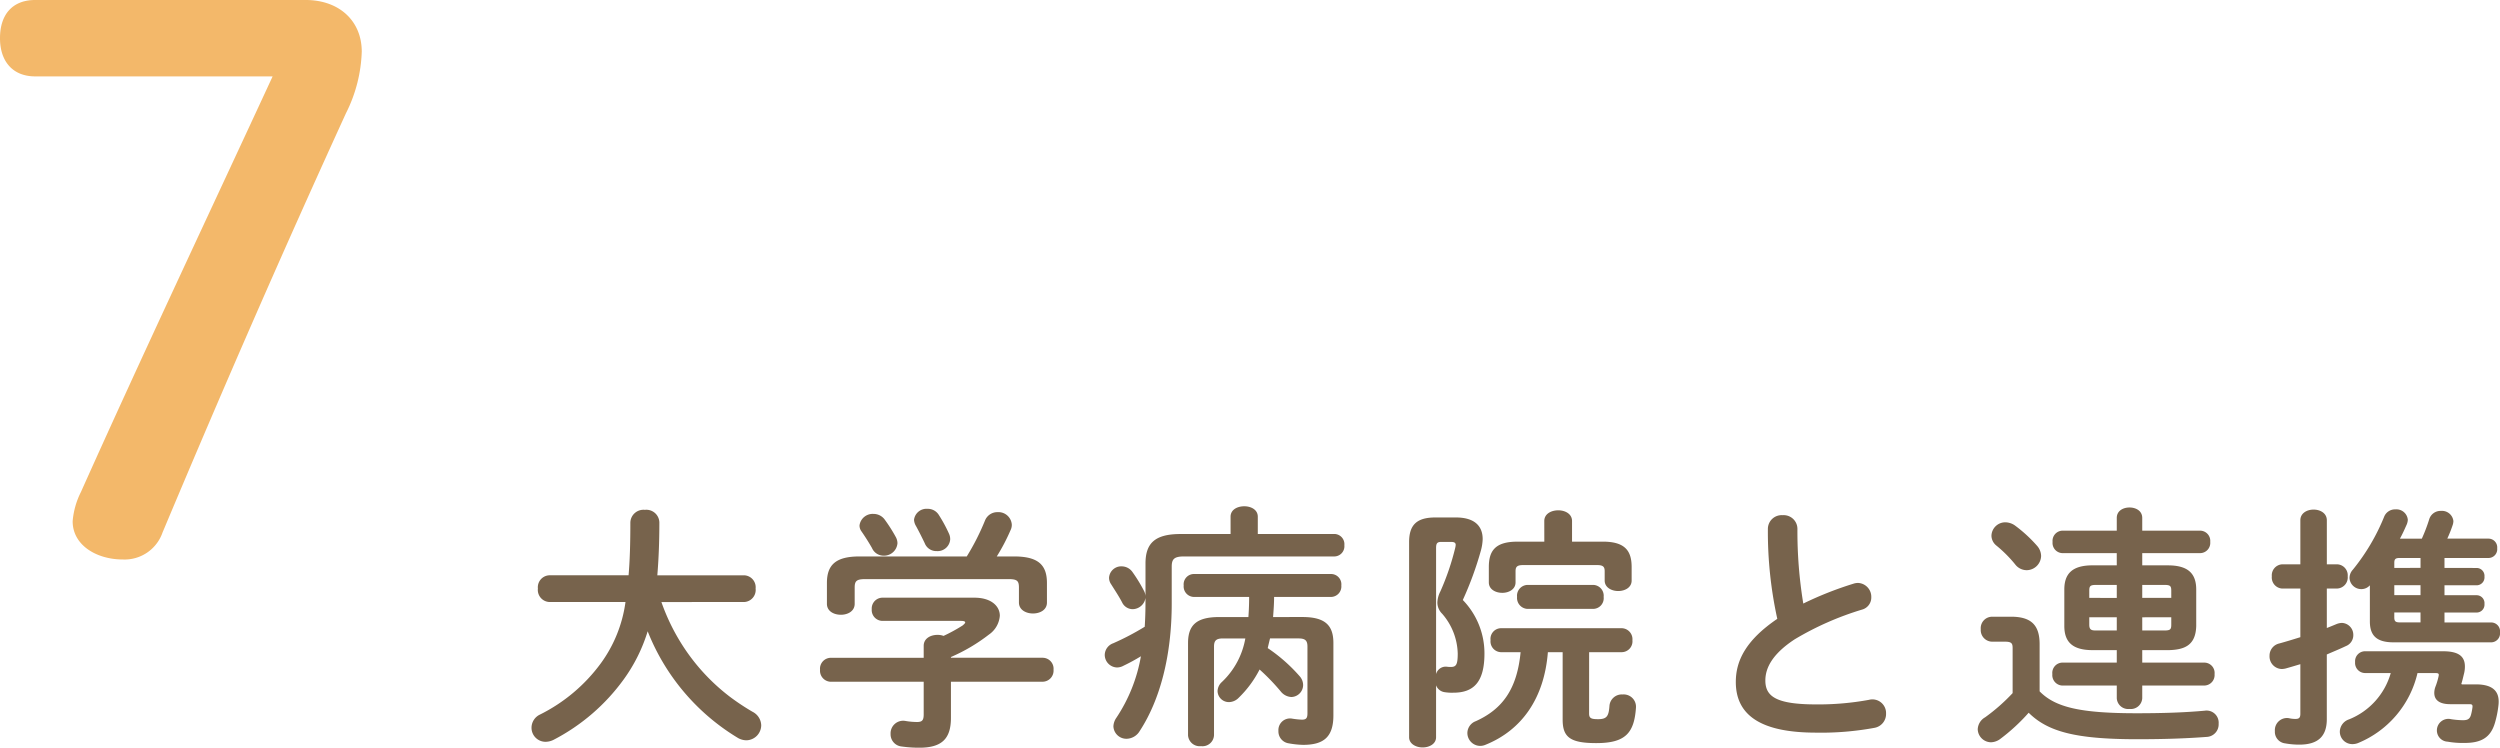<svg xmlns="http://www.w3.org/2000/svg" width="333.786" height="99.828" viewBox="0 0 333.786 99.828">
  <g id="ttl07" transform="translate(-49.7 23550.699)">
    <g id="グループ_1135" data-name="グループ 1135" transform="translate(-1000 -25430)">
      <path id="パス_938" data-name="パス 938" d="M30.056-16.32a1.615,1.615,0,0,0,1.53-1.8,1.6,1.6,0,0,0-1.53-1.768H18.462c.17-2.04.272-4.386.272-7.072A1.738,1.738,0,0,0,16.8-28.628a1.755,1.755,0,0,0-1.938,1.666c0,2.788-.068,5.1-.238,7.072H4.046a1.6,1.6,0,0,0-1.53,1.768,1.615,1.615,0,0,0,1.53,1.8H14.212a17.958,17.958,0,0,1-3.3,8.194A22.49,22.49,0,0,1,2.788-1.292,1.946,1.946,0,0,0,1.666.442a1.871,1.871,0,0,0,1.87,1.9,2.43,2.43,0,0,0,1.088-.272,26.74,26.74,0,0,0,9.35-8.058,21.843,21.843,0,0,0,3.2-6.426A29.09,29.09,0,0,0,29.24,1.836a2.325,2.325,0,0,0,1.122.306A2.025,2.025,0,0,0,32.334.136a2.09,2.09,0,0,0-1.156-1.8,31.1,31.1,0,0,1-3.026-2.006,26.868,26.868,0,0,1-6.018-6.392,27.61,27.61,0,0,1-3.128-6.256Zm23.97,7.446H41.616a1.456,1.456,0,0,0-1.428,1.6,1.474,1.474,0,0,0,1.428,1.6h12.41v4.352c0,.782-.2,1.02-.884,1.02a9.035,9.035,0,0,1-1.53-.136,1.682,1.682,0,0,0-2.006,1.734,1.633,1.633,0,0,0,1.428,1.666,17.414,17.414,0,0,0,2.38.17c2.924,0,4.25-1.088,4.25-3.978V-5.678H69.9a1.48,1.48,0,0,0,1.462-1.6,1.463,1.463,0,0,0-1.462-1.6H57.664v-.1a23.339,23.339,0,0,0,5.066-2.992,3.363,3.363,0,0,0,1.462-2.516c0-1.292-1.156-2.414-3.4-2.414H48.552a1.443,1.443,0,0,0-1.462,1.53A1.452,1.452,0,0,0,48.552-13.8H59.024c.34,0,.544.068.544.2,0,.1-.136.238-.34.408a22.033,22.033,0,0,1-2.55,1.394,2.286,2.286,0,0,0-.816-.136c-.918,0-1.836.476-1.836,1.462ZM45.458-22.406c-3.128,0-4.352,1.088-4.352,3.536v2.788c0,.986.918,1.462,1.87,1.462.918,0,1.836-.476,1.836-1.462v-2.176c0-.884.272-1.122,1.428-1.122H65.348c1.156,0,1.394.238,1.394,1.122v2.006c0,.986.952,1.462,1.87,1.462.952,0,1.87-.476,1.87-1.462V-18.87c0-2.448-1.224-3.536-4.386-3.536H63.784a26.168,26.168,0,0,0,1.836-3.5,1.586,1.586,0,0,0,.17-.748,1.791,1.791,0,0,0-1.9-1.666,1.774,1.774,0,0,0-1.666,1.088,32.01,32.01,0,0,1-2.448,4.828Zm10.608-5.508a1.726,1.726,0,0,0-1.53-.85,1.678,1.678,0,0,0-1.8,1.462,1.772,1.772,0,0,0,.272.85c.408.748.816,1.564,1.156,2.278a1.654,1.654,0,0,0,1.6,1.054,1.684,1.684,0,0,0,1.8-1.564,1.717,1.717,0,0,0-.17-.782A19.053,19.053,0,0,0,56.066-27.914Zm-7.276.544a1.843,1.843,0,0,0-1.462-.714,1.776,1.776,0,0,0-1.87,1.53,1.307,1.307,0,0,0,.272.816c.544.782,1.088,1.666,1.394,2.21a1.691,1.691,0,0,0,1.564,1.02,1.8,1.8,0,0,0,1.836-1.666,1.786,1.786,0,0,0-.2-.782A20.483,20.483,0,0,0,48.79-27.37Zm51.884,13.056c.068-.884.136-1.8.136-2.686h7.65a1.4,1.4,0,0,0,1.326-1.53,1.379,1.379,0,0,0-1.326-1.53H90.066a1.379,1.379,0,0,0-1.326,1.53A1.4,1.4,0,0,0,90.066-17h7.412c0,.884-.034,1.8-.1,2.686h-3.91c-3.026,0-4.148,1.088-4.148,3.468V1.462a1.561,1.561,0,0,0,1.734,1.462,1.543,1.543,0,0,0,1.734-1.462V-10.37c0-.782.272-1.088,1.19-1.088h2.992A10.467,10.467,0,0,1,93.84-5.644a1.71,1.71,0,0,0-.578,1.224,1.51,1.51,0,0,0,1.53,1.462,1.85,1.85,0,0,0,1.292-.578A14.287,14.287,0,0,0,98.872-7.31a28.266,28.266,0,0,1,2.822,2.924,1.925,1.925,0,0,0,1.428.748,1.612,1.612,0,0,0,1.564-1.6,1.785,1.785,0,0,0-.476-1.19,21.869,21.869,0,0,0-4.25-3.74c.1-.442.2-.85.306-1.292h3.808c.918,0,1.19.306,1.19,1.088v8.908c0,.68-.2.85-.748.85a10.476,10.476,0,0,1-1.292-.136A1.552,1.552,0,0,0,101.388.884a1.609,1.609,0,0,0,1.394,1.666,12.071,12.071,0,0,0,1.9.2c2.72,0,4.046-1.02,4.046-3.944v-9.656c0-2.38-1.122-3.468-4.148-3.468ZM95-25.4H88.332c-3.434,0-4.692,1.224-4.692,3.944v4.318a1.816,1.816,0,0,0-.17-.612,20.725,20.725,0,0,0-1.6-2.618,1.767,1.767,0,0,0-1.394-.714,1.627,1.627,0,0,0-1.7,1.5,1.5,1.5,0,0,0,.272.884c.51.816,1.054,1.632,1.462,2.414a1.574,1.574,0,0,0,1.394.918,1.76,1.76,0,0,0,1.734-1.5v.646c0,1.054-.034,2.142-.1,3.2a35.131,35.131,0,0,1-4.216,2.21A1.686,1.686,0,0,0,78.2-9.282a1.69,1.69,0,0,0,1.632,1.7,1.821,1.821,0,0,0,.884-.238,25.054,25.054,0,0,0,2.312-1.258A21.376,21.376,0,0,1,79.764-.884,2.167,2.167,0,0,0,79.356.272a1.735,1.735,0,0,0,1.768,1.666A2.085,2.085,0,0,0,82.858.918c2.72-4.148,4.284-10.064,4.284-17.034v-4.93c0-1.02.34-1.36,1.666-1.36H108.9a1.363,1.363,0,0,0,1.292-1.5,1.363,1.363,0,0,0-1.292-1.5H98.634V-27.71c0-.952-.918-1.394-1.8-1.394-.918,0-1.836.442-1.836,1.394Zm27.336-2.21c-2.516,0-3.5,1.02-3.5,3.3V1.734c0,.884.918,1.36,1.8,1.36.918,0,1.8-.476,1.8-1.36V-5.2a1.429,1.429,0,0,0,1.156.918,6.041,6.041,0,0,0,1.156.068c2.686,0,4.148-1.394,4.148-5.236a10.225,10.225,0,0,0-2.89-7.14,44.608,44.608,0,0,0,2.414-6.6,6.46,6.46,0,0,0,.238-1.53c0-1.836-1.19-2.89-3.57-2.89Zm2.074,3.264c.442,0,.646.1.646.408a2.511,2.511,0,0,1-.068.408,33.8,33.8,0,0,1-1.972,5.78,3.546,3.546,0,0,0-.408,1.5,2.121,2.121,0,0,0,.646,1.5,8.393,8.393,0,0,1,2.074,5.3c0,1.462-.2,1.8-.918,1.8a3.524,3.524,0,0,1-.544-.034,1.331,1.331,0,0,0-1.428.986v-16.83c0-.612.136-.816.68-.816Zm12.478-.034h-3.6c-2.992,0-3.808,1.258-3.808,3.4v2.04c0,.918.884,1.394,1.8,1.394.884,0,1.768-.476,1.768-1.394v-1.5c0-.646.272-.816,1.088-.816h9.724c.816,0,1.088.17,1.088.816v1.258c0,.918.918,1.394,1.8,1.394.918,0,1.8-.476,1.8-1.394v-1.8c0-2.142-.85-3.4-3.842-3.4H140.59v-2.754c0-.952-.918-1.428-1.836-1.428-.952,0-1.87.476-1.87,1.428Zm5.984,14.756h4.386a1.451,1.451,0,0,0,1.394-1.6,1.469,1.469,0,0,0-1.394-1.6H131.07a1.425,1.425,0,0,0-1.36,1.6,1.443,1.443,0,0,0,1.36,1.6h2.652c-.476,4.964-2.448,7.616-5.984,9.214a1.707,1.707,0,0,0-1.122,1.564,1.727,1.727,0,0,0,1.666,1.734A1.776,1.776,0,0,0,129,2.754c4.93-1.972,7.888-6.29,8.364-12.376h1.972v9.01c0,2.346,1.02,3.128,4.488,3.128,3.876,0,5.066-1.326,5.3-4.726a1.642,1.642,0,0,0-1.768-1.768,1.653,1.653,0,0,0-1.768,1.5c-.1,1.394-.34,1.8-1.53,1.8-.918,0-1.19-.136-1.19-.748Zm.578-5.78a1.425,1.425,0,0,0,1.36-1.6,1.443,1.443,0,0,0-1.36-1.6h-8.84a1.446,1.446,0,0,0-1.36,1.6,1.465,1.465,0,0,0,1.36,1.6Zm24.548,1.326c-4.25,2.89-5.542,5.644-5.542,8.432,0,4.59,3.57,6.766,10.71,6.766a39.314,39.314,0,0,0,7.82-.646,1.872,1.872,0,0,0,1.53-1.9,1.824,1.824,0,0,0-2.278-1.836,37.355,37.355,0,0,1-7.038.612c-5.406,0-6.8-1.088-6.8-3.2,0-1.734,1.02-3.6,3.944-5.508a40.093,40.093,0,0,1,8.942-3.944,1.672,1.672,0,0,0,1.258-1.666,1.851,1.851,0,0,0-1.768-1.9,1.925,1.925,0,0,0-.612.1,46.551,46.551,0,0,0-6.7,2.652,59.514,59.514,0,0,1-.782-9.962,1.836,1.836,0,0,0-1.972-1.836,1.837,1.837,0,0,0-1.972,1.836A54.164,54.164,0,0,0,167.994-14.076Zm45.322-7.14h-3.23c-2.72,0-3.774,1.122-3.774,3.23v4.862c0,2.108,1.054,3.23,3.774,3.23h3.23v1.666h-7.31a1.374,1.374,0,0,0-1.292,1.53,1.393,1.393,0,0,0,1.292,1.53h7.31v1.7a1.527,1.527,0,0,0,1.7,1.428,1.527,1.527,0,0,0,1.7-1.428v-1.7h8.33a1.4,1.4,0,0,0,1.326-1.53,1.379,1.379,0,0,0-1.326-1.53h-8.33V-9.894h3.434c2.312-.034,3.706-.714,3.774-3.23v-4.862c0-2.108-1.054-3.23-3.774-3.23h-3.434v-1.632h7.752a1.368,1.368,0,0,0,1.326-1.5,1.368,1.368,0,0,0-1.326-1.5h-7.752v-1.7c0-.952-.85-1.394-1.7-1.394s-1.7.442-1.7,1.394v1.7H206.04a1.363,1.363,0,0,0-1.292,1.5,1.363,1.363,0,0,0,1.292,1.5h7.276Zm-2.72,8.7c-.646,0-.952-.068-.952-.782v-.986h3.672v1.768Zm-.952-4.352v-.952c0-.646.136-.782.952-.782h2.72v1.734Zm7.072-1.734h2.924c.816,0,.952.136.952.782v.952h-3.876Zm3.876,4.318v.986c0,.646-.136.782-.952.782h-2.924V-14.28Zm-17.578,3.6c0-2.482-1.054-3.672-3.808-3.672h-2.55a1.528,1.528,0,0,0-1.5,1.666,1.546,1.546,0,0,0,1.5,1.666h1.734c.884,0,1.02.238,1.02.85v6.018a25,25,0,0,1-3.672,3.23,1.922,1.922,0,0,0-.986,1.6,1.794,1.794,0,0,0,1.768,1.734,2.178,2.178,0,0,0,1.19-.408,25.359,25.359,0,0,0,3.842-3.536c2.55,2.516,6.222,3.536,14.484,3.536,3.6,0,6.494-.1,9.248-.306a1.675,1.675,0,0,0,1.632-1.768,1.619,1.619,0,0,0-1.87-1.734c-2.618.238-5.542.34-9.078.34-7.616,0-10.88-.816-12.954-2.924ZM199.75-26.52a2.273,2.273,0,0,0-1.292-.442,1.846,1.846,0,0,0-1.87,1.768,1.709,1.709,0,0,0,.646,1.326,17.6,17.6,0,0,1,2.516,2.516,1.946,1.946,0,0,0,1.53.782,1.952,1.952,0,0,0,1.938-1.9,2.115,2.115,0,0,0-.544-1.36A18.662,18.662,0,0,0,199.75-26.52Zm57.324,5.644V-22.2h5.916a1.173,1.173,0,0,0,1.122-1.292,1.173,1.173,0,0,0-1.122-1.292h-5.542a16.908,16.908,0,0,0,.748-1.9,1.988,1.988,0,0,0,.068-.442,1.535,1.535,0,0,0-1.666-1.36,1.575,1.575,0,0,0-1.564,1.122,22.2,22.2,0,0,1-.986,2.584h-2.924c.34-.612.612-1.224.884-1.836a1.816,1.816,0,0,0,.17-.68,1.525,1.525,0,0,0-1.632-1.394,1.571,1.571,0,0,0-1.53.986,27.553,27.553,0,0,1-4.182,7.072,1.666,1.666,0,0,0-.442,1.088,1.57,1.57,0,0,0,1.564,1.5,1.505,1.505,0,0,0,1.156-.51v4.828c0,1.87.884,2.788,3.162,2.788h13.09a1.2,1.2,0,0,0,1.122-1.326,1.185,1.185,0,0,0-1.122-1.326h-6.29v-1.326h4.318a1.055,1.055,0,0,0,1.02-1.156,1.055,1.055,0,0,0-1.02-1.156h-4.318v-1.326h4.318a1.055,1.055,0,0,0,1.02-1.156,1.055,1.055,0,0,0-1.02-1.156Zm-6.7,0v-.68c0-.51.17-.646.748-.646h2.754v1.326Zm0,2.312h3.5v1.326h-3.5Zm0,3.638h3.5V-13.6h-2.754c-.578,0-.748-.136-.748-.68Zm5.508,8.092c.408,0,.476.1.408.408a9.185,9.185,0,0,1-.442,1.462,2.366,2.366,0,0,0-.136.782c0,.986.748,1.5,2.108,1.5h2.55c.374,0,.476.068.442.408a7.681,7.681,0,0,1-.2,1.02c-.17.578-.476.714-1.088.714a11.16,11.16,0,0,1-1.564-.136,1.537,1.537,0,0,0-1.9,1.5,1.5,1.5,0,0,0,1.428,1.5,11.516,11.516,0,0,0,2.278.17c2.21,0,3.468-.714,4.046-2.686a13.59,13.59,0,0,0,.476-2.414c.17-1.7-.646-2.72-3.026-2.72h-1.87l-.068-.068c.136-.408.238-.884.34-1.292a3.835,3.835,0,0,0,.136-1.02c0-1.394-.884-2.04-2.924-2.04H246.432A1.333,1.333,0,0,0,245.14-8.3a1.351,1.351,0,0,0,1.292,1.462H249.9a9.438,9.438,0,0,1-5.576,6.188A1.77,1.77,0,0,0,243.1.986a1.668,1.668,0,0,0,1.666,1.666,2.056,2.056,0,0,0,.748-.136,13.372,13.372,0,0,0,7.956-9.35ZM241.366-21.352v-5.882c0-.952-.884-1.428-1.768-1.428s-1.768.476-1.768,1.428v5.882h-2.448a1.465,1.465,0,0,0-1.36,1.6,1.477,1.477,0,0,0,1.36,1.632h2.448v6.494c-.986.306-1.972.612-2.856.85a1.662,1.662,0,0,0-1.258,1.632,1.683,1.683,0,0,0,1.632,1.768,2.624,2.624,0,0,0,.51-.068c.612-.17,1.292-.374,1.972-.578v6.63c0,.51-.17.68-.646.68a3.706,3.706,0,0,1-.884-.1A1.619,1.619,0,0,0,234.43.918a1.548,1.548,0,0,0,1.36,1.632,10.709,10.709,0,0,0,1.9.17c2.516,0,3.672-1.122,3.672-3.4V-9.316c.85-.374,1.7-.714,2.55-1.122A1.557,1.557,0,0,0,244.9-11.9a1.589,1.589,0,0,0-1.53-1.632,2.145,2.145,0,0,0-.748.17c-.408.17-.816.34-1.258.51v-5.27h1.394a1.481,1.481,0,0,0,1.394-1.632,1.469,1.469,0,0,0-1.394-1.6Z" transform="translate(1119 1976)" fill="#77634c"/>
      <path id="パス_939" data-name="パス 939" d="M-20.6-74.7c-3,0-4.7,1.9-4.7,5.1,0,3.1,1.7,5.1,4.7,5.1H11.1C2.4-45.7-6.3-27.3-14.5-9a10.6,10.6,0,0,0-1.1,3.9c0,3.2,3.2,5.1,6.7,5.1A5.36,5.36,0,0,0-3.6-3.6c8.4-20,16-37.4,24.5-56A19.541,19.541,0,0,0,23-67.8c0-4.1-3-6.9-7.5-6.9Z" transform="translate(1075 1954)" fill="#f0a645" opacity="0.8"/>
    </g>
  </g>
</svg>
